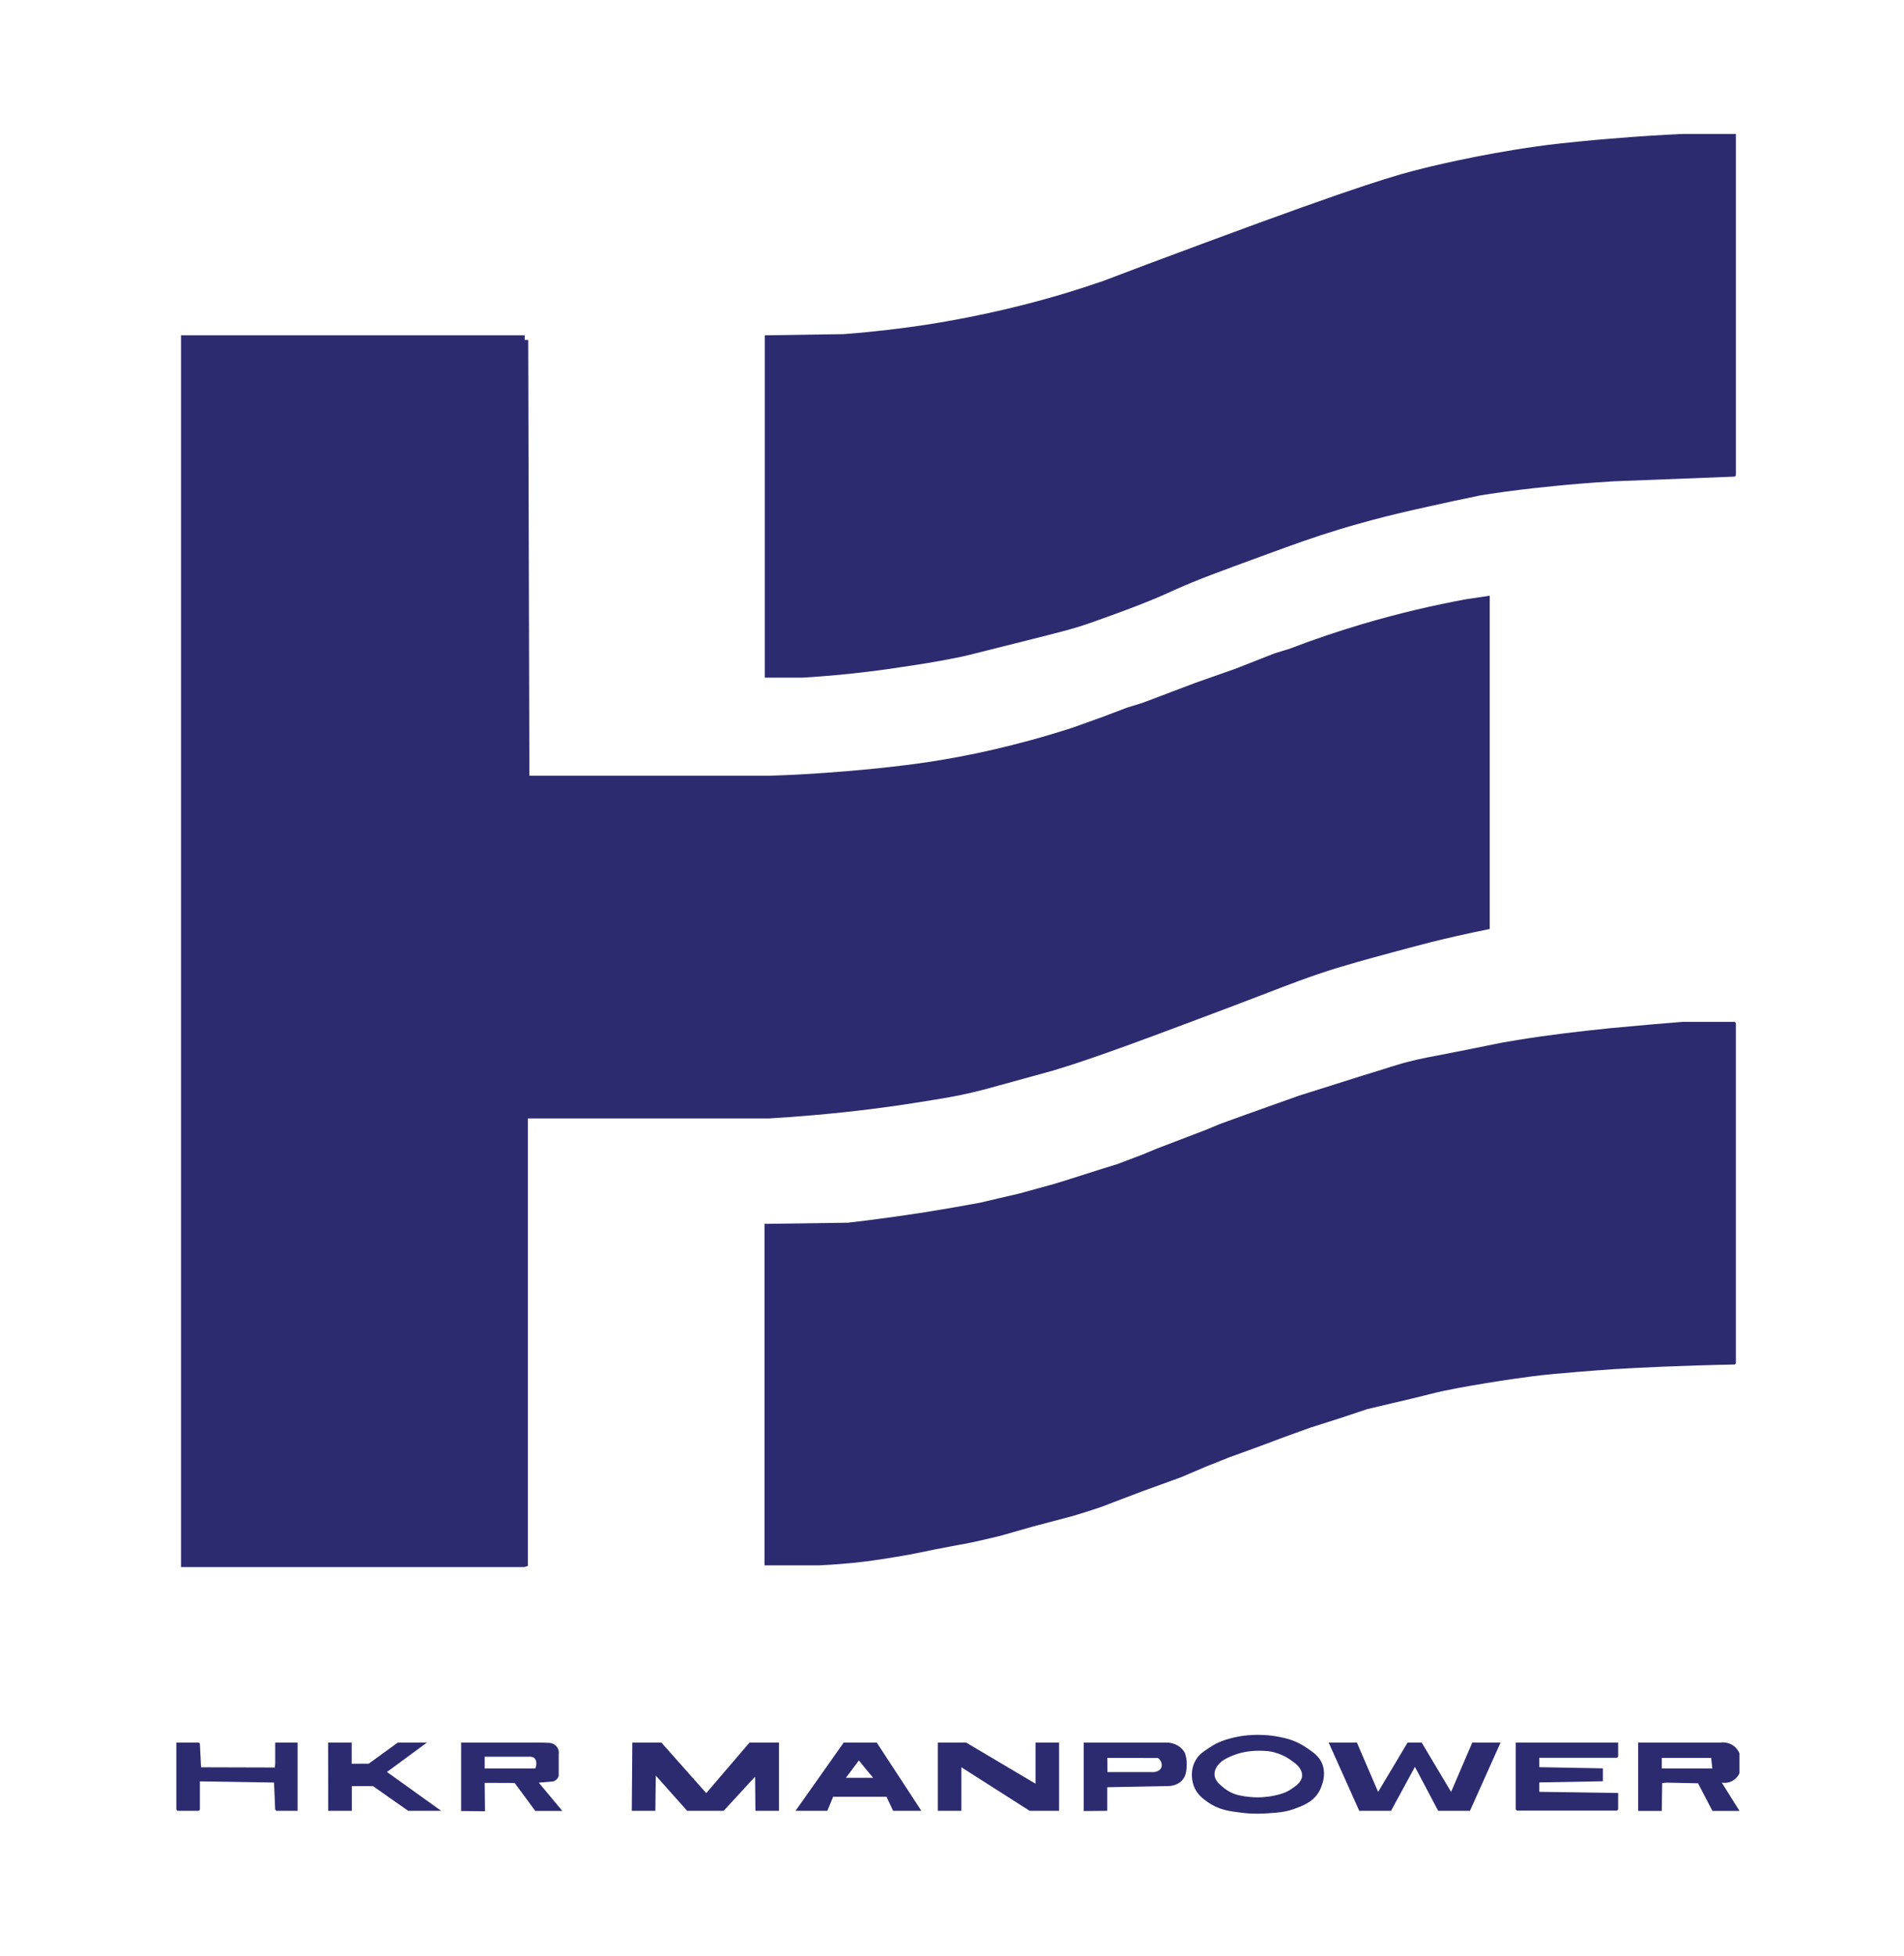 <?xml version="1.0" encoding="UTF-8"?> <svg xmlns="http://www.w3.org/2000/svg" xmlns:xlink="http://www.w3.org/1999/xlink" version="1.1" id="Слой_1" x="0px" y="0px" viewBox="0 0 1785 1833" style="enable-background:new 0 0 1785 1833;" xml:space="preserve"> <style type="text/css"> .st0{fill:#2D2B70;} </style> <path class="st0" d="M169.7,314.2h322.2v4.4h3.3l1.1,408.3h225.1c19.4-0.6,44.6-1.9,73.9-4.4c14.2-1.2,44.9-3.9,77.2-8.8 c33.2-5.1,78.9-14.3,133.5-32c9.2-3.3,18.4-6.6,27.6-9.9c7.7-2.9,15.4-5.9,23.2-8.8c4.8-1.5,9.6-2.9,14.3-4.4 c16.6-6.3,33.1-12.5,49.7-18.8c12.5-4.4,25-8.8,37.5-13.2c12.1-4.8,24.3-9.6,36.4-14.3c4.8-1.5,9.6-2.9,14.3-4.4 c21.1-8.1,43.9-15.9,68.4-23.2c34.6-10.2,67.2-17.7,97.1-23.2c7.4-1.1,14.7-2.2,22.1-3.3v312.3c-22.4,4.5-40.7,8.8-54.1,12.1 c-8.1,2-17.9,4.7-37.5,9.9c-13.6,3.7-22.2,6-32,8.8c0,0-10,2.9-18.8,5.5c-24.1,7.3-50.1,17.4-65.1,23.2 c-25.6,9.9-44.3,16.9-81.7,30.9c-22.9,8.6-34.7,13-50.8,18.8c-28.9,10.4-45.4,16.2-68.4,23.2c-5,1.5,0.1-0.1-51.9,14.3 c-10.7,3-21,5.8-35.3,8.8c-9.1,1.9-16.2,3.1-24.3,4.4c-19.6,3.2-36.7,5.9-59.6,8.8c-37.7,4.7-71.7,7.4-96,8.8 c-75.4,0-150.8,0-226.2,0v419.3l-3.3,1.1H169.7V314.2z"></path> <path class="st0" d="M1577.7,125.5h49.7v320l-1.1,1.1c-37.9,1.5-75.8,2.9-113.7,4.4c-21.5,1.3-40.2,2.9-55.2,4.4 c-11.7,1.2-27.1,2.7-47.4,5.5c-8.9,1.2-16.5,2.4-22.1,3.3c-18.7,3.8-34.5,7.3-46.3,9.9c-21.2,4.7-35.7,8-55.2,13.2 c-5.2,1.4-16.8,4.5-30.9,8.8c-24.3,7.4-41.2,13.5-70.6,24.3c-42.1,15.4-63.1,23.1-82.8,32c-4.2,1.9-15.4,7.1-30.9,13.2 c-8.6,3.4-16.3,6.3-23.2,8.8c-12.8,4.7-23.5,8.5-27.6,9.9c-15.1,5.2-25.4,7.7-69.5,18.8c-45.6,11.4-46.7,11.8-54.1,13.2 c-20.2,4.1-38.8,6.9-51.9,8.8c-7.7,1.2-18.4,2.8-32,4.4c-15.4,1.9-36,4-60.7,5.5H717V314.2l73.9-1.1c30.3-2.3,56.4-5.6,77.2-8.8 c56.2-8.7,99.2-20.4,120.3-26.5c11.5-3.3,27-8.1,45.2-14.3c23.3-8.9,56.8-21.5,97.1-36.4c147.8-54.8,179.3-63.4,204.1-69.5 c16.6-4.1,70.2-16.7,128-23.2c10.3-1.1,27.5-2.9,46.3-4.4C1537.2,127.6,1560.6,126.3,1577.7,125.5z"></path> <path class="st0" d="M1577.7,957.5h48.6l1.1,1.1v318.9l-1.1,1.1c-51.6,1-91.5,3-113.7,4.4c-22.9,1.5-49.6,3.9-55.2,4.4 c-3,0.3-6.6,0.6-11,1.1c-6.2,0.7-13,1.5-25.4,3.3c-9.2,1.3-17.5,2.5-28.7,4.4c-19.5,3.3-34,5.7-50.8,9.9c-3.4,0.8-8.8,2.3-17.7,4.4 c-6.3,1.5-12.5,2.9-18.8,4.4c-7.7,1.8-15.4,3.7-23.2,5.5c-8.8,2.9-17.7,5.9-26.5,8.8c-9.2,2.9-18.4,5.9-27.6,8.8 c-8.1,2.9-16.2,5.9-24.3,8.8c-8.8,3.3-17.7,6.6-26.5,9.9c-8.1,2.9-16.2,5.9-24.3,8.8c-7.4,2.9-14.7,5.9-22.1,8.8 c-7.7,3.3-15.4,6.6-23.2,9.9c-12.1,4.4-24.3,8.8-36.4,13.2c-7.7,2.9-15.4,5.9-23.2,8.8c-4.8,1.8-9.6,3.7-14.3,5.5 c-4.4,1.5-8.8,2.9-13.2,4.4c-4.8,1.5-9.6,2.9-14.3,4.4c-12.5,3.3-25,6.6-37.5,9.9c-10.3,2.9-20.6,5.9-30.9,8.8 c-6.3,1.5-12.5,2.9-18.8,4.4c-10.1,2.4-17.6,3.6-22.1,4.4c-33.2,6.2-34.8,7.3-56.8,10.9c-9.2,1.5-17.8,2.9-29.6,4.4 c-15,1.8-29.3,2.9-42.7,3.5c-16.9,0-33.8,0-50.8,0v-320c26.1-0.4,52.2-0.7,78.3-1.1c23.5-2.7,47.8-6,72.8-9.9 c17.4-2.8,34.3-5.7,50.8-8.8c6.3-1.5,12.5-2.9,18.8-4.4s12.5-2.9,18.8-4.4c10.7-2.9,21.3-5.9,32-8.8c5.9-1.8,11.8-3.7,17.7-5.5 c9.2-2.9,18.4-5.9,27.6-8.8c4.8-1.5,9.6-2.9,14.3-4.4c7.7-2.9,15.4-5.9,23.2-8.8c4.4-1.8,8.8-3.7,13.2-5.5 c15.4-5.9,30.9-11.8,46.3-17.7c4.4-1.8,8.8-3.7,13.2-5.5c8.1-2.9,16.2-5.9,24.3-8.8c16.6-5.9,33.1-11.8,49.7-17.7 c19.9-6.3,39.7-12.5,59.6-18.8c4.8-1.5,9.6-2.9,14.3-4.4c9.6-3,15.8-5,17.7-5.5c13.7-4.3,27.3-6.9,37.5-8.8 c57-11,52.4-10.9,75.3-14.6c32.7-5.3,56.8-7.9,86.8-11.1C1537.4,960.8,1560.9,958.8,1577.7,957.5z"></path> <path class="st0" d="M592.8,1632.8c9.1,0,18.1,0,27.2,0c14,15.8,28.1,31.6,42.1,47.4c13.6-15.8,27.1-31.6,40.6-47.4h27.6v64h-22.1 c-0.1-10.7-0.2-21.3-0.3-32c-9.8,10.7-19.6,21.3-29.5,32h-34.2c-9.8-11-19.6-22-29.4-33c-0.1,11-0.2,22-0.4,33h-22.1 C592.5,1675.5,592.6,1654.2,592.8,1632.8z"></path> <path class="st0" d="M1245.6,1632.8h26.5c6.6,15.4,13.2,30.9,19.9,46.3c9.2-15.4,18.4-30.9,27.6-46.3h13.2 c9.2,15.4,18.4,30.9,27.6,46.3c6.6-15.4,13.2-30.9,19.9-46.3h26.5c-9.6,21.3-19.1,42.7-28.7,64h-29.8c-7.3-13.7-14.5-27.5-21.8-41.2 c-7.5,13.7-14.9,27.5-22.4,41.2h-29.8C1264.7,1675.5,1255.2,1654.2,1245.6,1632.8z"></path> <path class="st0" d="M1154.4,1628.7c2-0.6,11.6-3.1,24.9-3.1c7.1,0,17.1,0.7,28.8,4c4.2,1.3,10.2,3.6,16.5,7.9 c6.2,4.2,11.5,7.7,14.5,14.2c6.1,13.2-2.6,27.4-3,28c-5.9,9.3-15.2,12.6-23.3,15.5c-8,2.8-14.5,3.3-23.8,3.9 c-5.1,0.3-13.4,0.9-24.1-0.4c-11.8-1.4-22.2-2.7-32.4-9.9c-4.4-3.1-10.4-7.3-13.4-15.4c-0.3-0.9-4.6-12.7,1.7-23.8 c3.1-5.6,7.4-8.3,13.2-12.1C1141.9,1632.1,1149.3,1630,1154.4,1628.7z M1181.1,1640.5c-10.7-0.1-18.4,2.1-20.3,2.7 c-5.5,1.7-9.8,3.8-12.3,5.2c-6.1,3.4-10.2,9-9.9,14.6c0.3,5.6,5,9.3,9.1,12.6c5.3,4.2,10.6,5.9,13.7,6.6c6.7,1.5,12.5,1.9,16.9,2 c9,0,15.6-1.5,17-1.8c4.9-1.1,9.7-2.3,15-5.8c4.7-3.2,10-6.7,10.4-12.4c0.5-7.6-7.8-13-8.4-13.3c-3.1-2.5-8.3-6-15.4-8.2 C1190.7,1640.6,1185.7,1640.6,1181.1,1640.5z"></path> <path class="st0" d="M879.2,1632.8h26.5c21.7,12.9,43.4,25.7,65.1,38.6v-38.6h22.1v64h-27.6c-21.3-13.6-42.7-27.2-64-40.8v40.8 h-22.1V1632.8z"></path> <path class="st0" d="M1421,1632.8h96v13.2l-1.1,1.1h-72.8v8.8l59.6,1.1v12.1l-59.6,1.1v8.8l73.9,1.1v15.4l-1.1,1.1h-93.8l-1.1-1.1 V1632.8z"></path> <path class="st0" d="M1535.8,1632.8h77.2c1.4-0.2,6.9-0.7,12.1,3c3.4,2.4,4.9,5.5,5.6,7v18.8c-0.5,1.2-2.7,5.5-7.7,7.7 c-3.9,1.7-7.4,1.3-8.8,1.1c5.5,8.8,11,17.7,16.6,26.5h-25.4c-4.5-8.6-9-17.2-13.5-25.9c-9.8-0.2-19.7-0.4-29.5-0.6 c-1.4,0.1-2.7,0.2-4.1,0.4c-0.1,8.7-0.2,17.4-0.4,26.1h-22.1L1535.8,1632.8L1535.8,1632.8z M1557.9,1647.2v9.9h47.4l-1.1-9.9H1557.9 z"></path> <path class="st0" d="M432.3,1632.8h72.8c3,0.1,6,0.2,8.9,0.3c0.5,0,4.9-0.2,7.9,3.5c2.5,3.1,2,6.7,1.9,7.3v19.9 c-0.1,0.7-0.6,2.1-1.7,3.3c-1.4,1.6-3.1,2-3.8,2.2c-4.4,0.4-8.8,0.7-13.2,1.1c7.4,8.8,14.7,17.7,22.1,26.5h-25.4 c-6.4-8.7-12.8-17.5-19.3-26.2c-9.4,0-18.8-0.1-28.1-0.1c0.1,8.9,0.2,17.7,0.3,26.6c-7.5-0.1-14.9-0.1-22.4-0.2L432.3,1632.8 L432.3,1632.8z M454.4,1646.1v11h47.4c1.8-4,1.2-8.1-1.1-9.9c-0.5-0.4-1.5-1-3.3-1.1H454.4z"></path> <path class="st0" d="M791,1632.8h30.9c14,21.3,28,42.7,41.9,64h-26.5c-2.1-4.4-4.2-8.8-6.2-13.2c-16.7,0-33.4,0-50,0 c-1.8,4.4-3.7,8.8-5.5,13.2h-29.8C760.8,1675.5,775.9,1654.2,791,1632.8z M805.2,1649.6c-4.1,5.4-8.2,10.9-12.2,16.3 c8.5,0,17.1,0,25.6,0C814.1,1660.5,809.6,1655.1,805.2,1649.6z"></path> <path class="st0" d="M307.6,1632.8h22.1v19.9c5.3,0,10.7-0.1,16-0.1c9.1-6.6,18.2-13.2,27.3-19.8c9.1,0,18.2,0,27.3,0 c-12.5,9.2-25,18.4-37.5,27.6c16.9,12.1,33.8,24.3,50.8,36.4h-30.9c-11-7.7-22.1-15.4-33.1-23.2c-4.8,0-9.6,0-14.3,0h-5.5v23.2 h-22.1L307.6,1632.8L307.6,1632.8z"></path> <path class="st0" d="M165.3,1632.8h21l1.1,1.1l1.1,22.1c23.1,0.1,46.1,0.1,69.2,0.2c0.1-1.2,0.2-2.4,0.3-3.5v-19.9h21v64h-19.9 l-1.1-1.1l-1.1-25.4l-69.5-1.1v26.5l-1.1,1.1h-19.9l-1.1-1.1L165.3,1632.8L165.3,1632.8z"></path> <path class="st0" d="M1016.1,1632.8h77.2c2.2,0,9.1,0.4,14.3,5.5c1.5,1.5,2.6,3,3.3,4.4c0.9,2.6,1.9,6.7,1.6,11.8 c-0.2,4.2-0.4,9.1-3.8,13.2c-4.9,5.9-12.9,6-14.4,5.9l-56.3,1.1v22.1c-7.3,0.1-14.7,0.1-22,0.2c0-0.4,0-0.9,0-1.3v-62.9H1016.1z M1038.1,1647.2c0,4.4,0.1,8.8,0.1,13.3c1.4,0,2.9,0,4.3,0h37.5c4.2,0.3,7.8-1.6,8.8-4.4c0.7-1.9,0.1-4,0-4.4 c-0.8-2.6-2.7-4-3.3-4.4L1038.1,1647.2L1038.1,1647.2z"></path> </svg> 